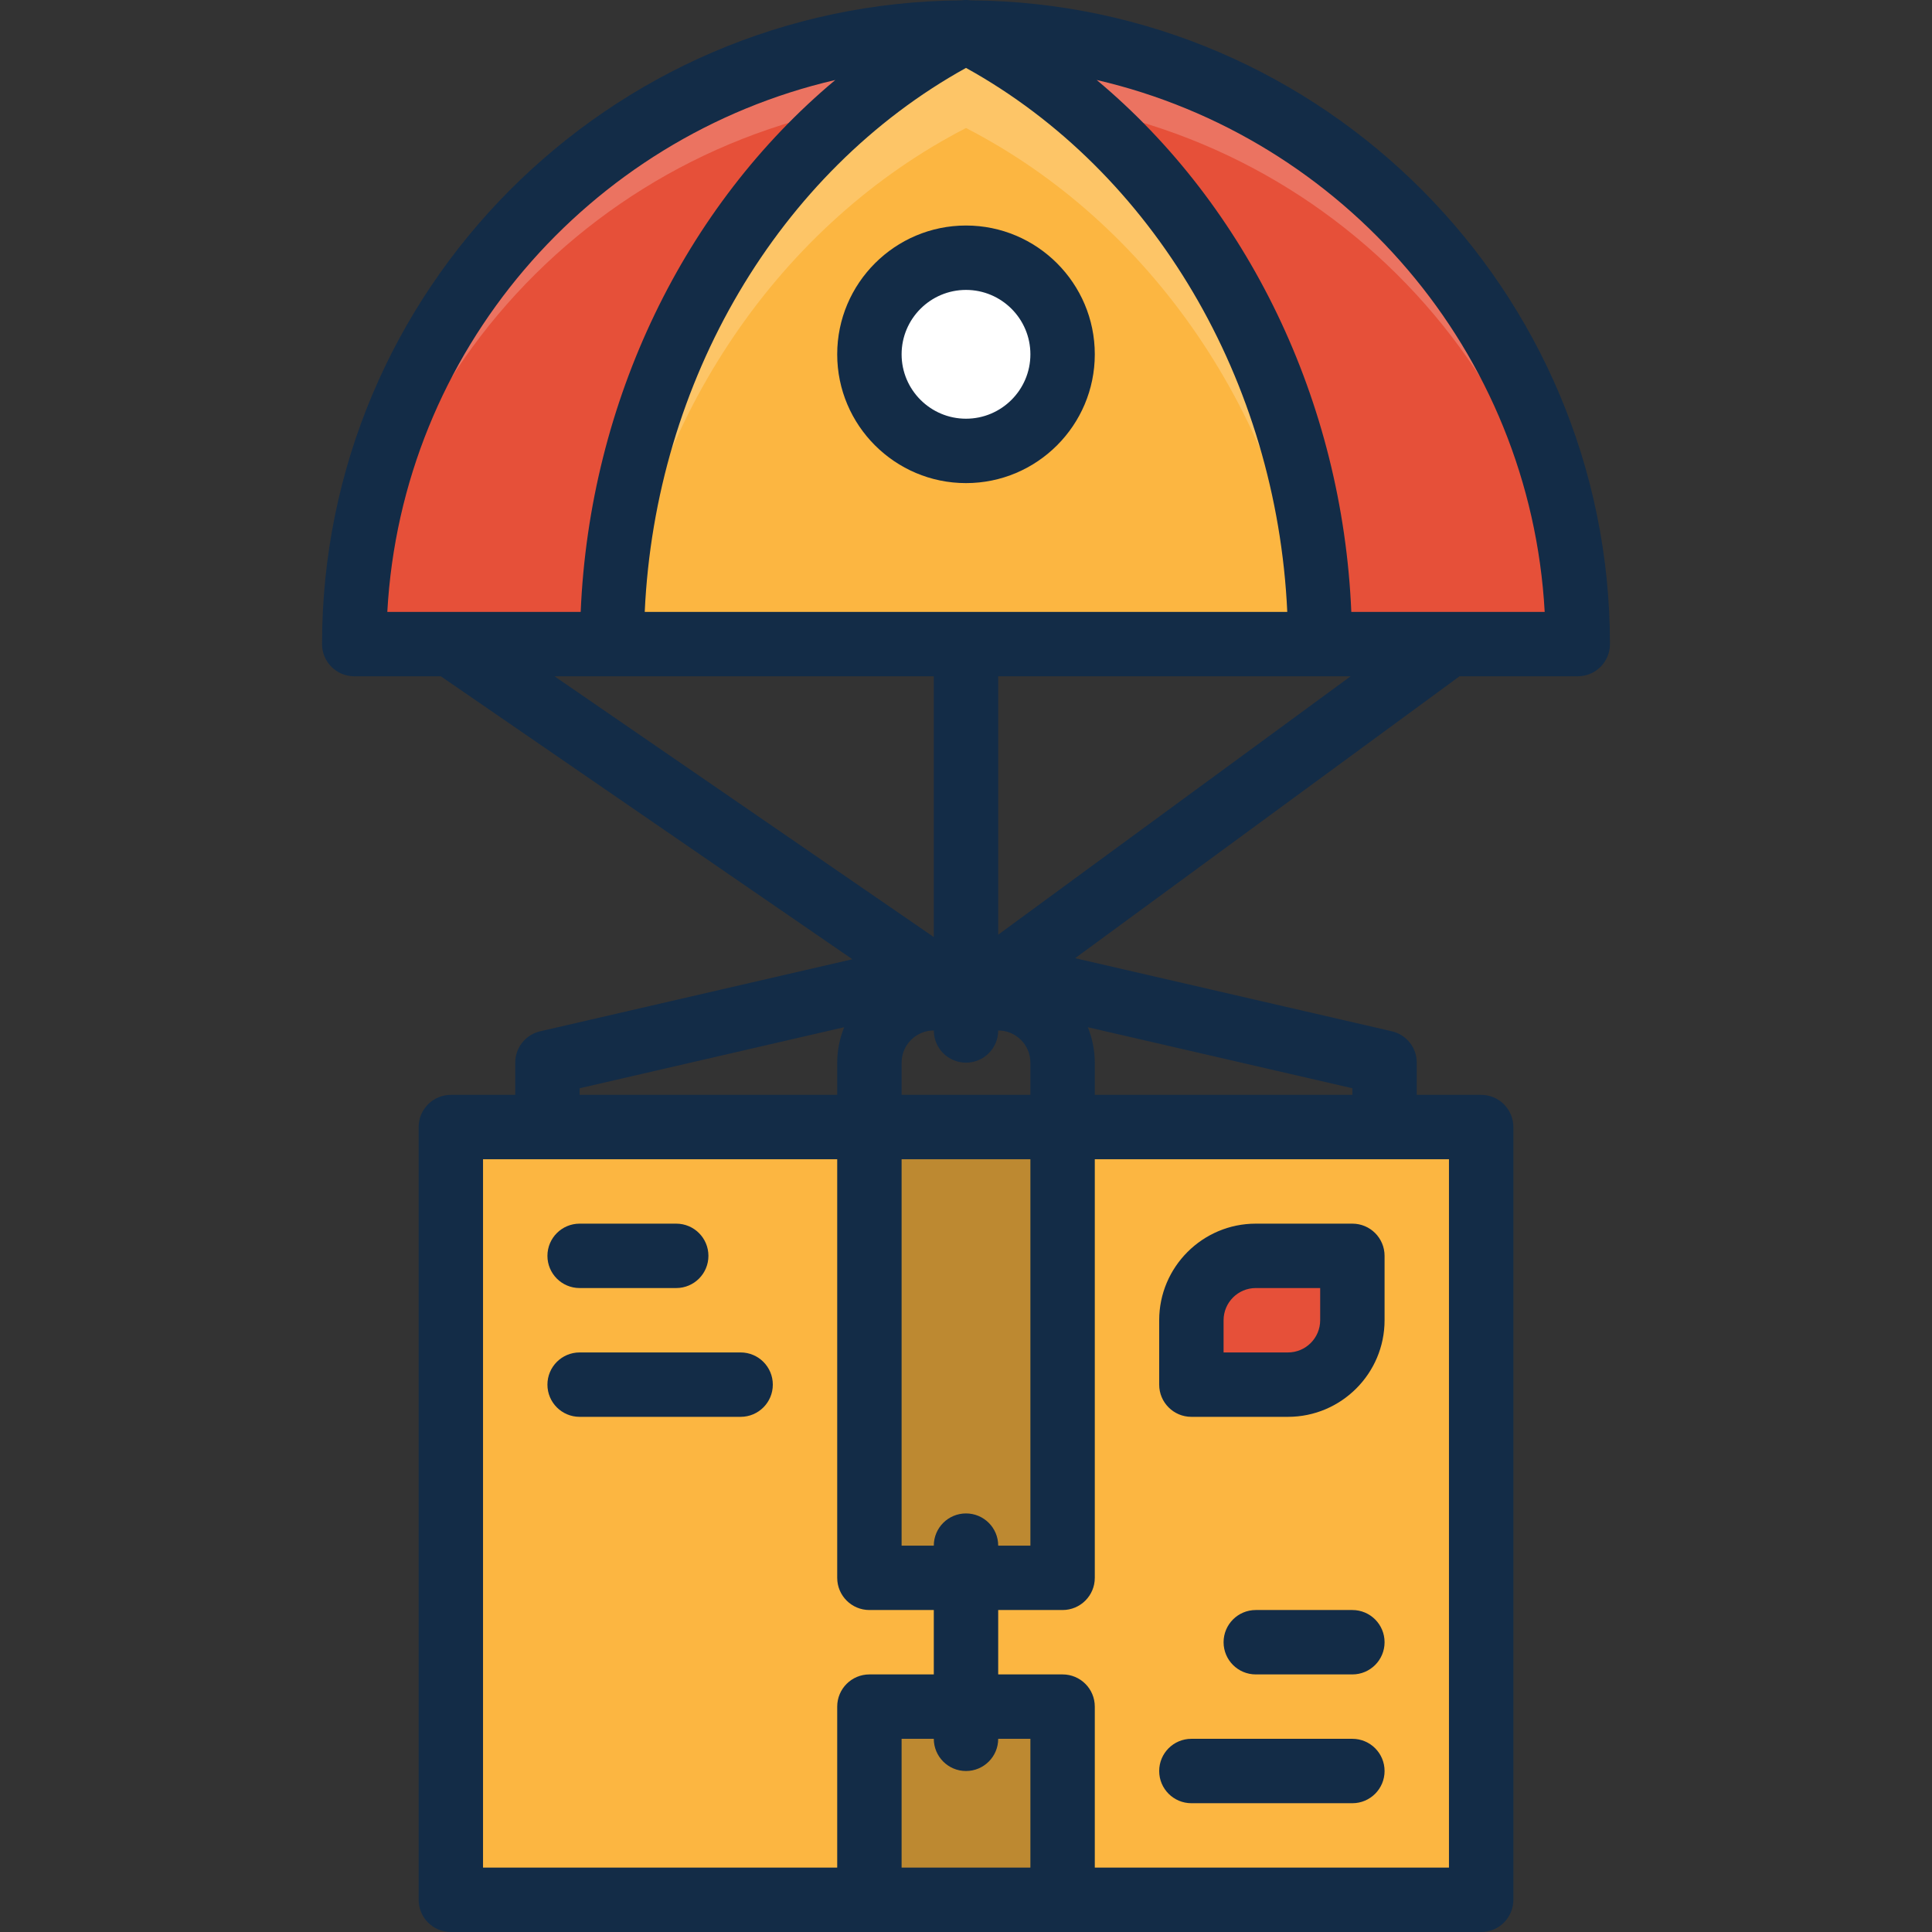 <?xml version="1.0" encoding="iso-8859-1"?>
<!-- Uploaded to: SVG Repo, www.svgrepo.com, Generator: SVG Repo Mixer Tools -->
<svg version="1.1" id="Layer_1" xmlns="http://www.w3.org/2000/svg" xmlns:xlink="http://www.w3.org/1999/xlink" 
	 viewBox="0 0 480.034 480.034" xml:space="preserve">
<rect x="0" y="0" width="480.034" height="480.034" fill="#333333" stroke="none"/>
<path style="fill:#E65039;" d="M392.017,160.034c0-83.944-68.056-152-152-152s-152,68.056-152,152H392.017z"/>
<path style="fill:#EB7361;" d="M240.017,24.034c78.544,0,143.144,59.576,151.144,136h0.856c0-83.944-68.056-152-152-152
	s-152,68.056-152,152h0.856C96.873,83.61,161.473,24.034,240.017,24.034z"/>
<path style="fill:#FCB641;" d="M240.017,7.81c-51.92,26.72-88,84.744-88,152.224h176C328.017,92.554,291.937,34.53,240.017,7.81z"/>
<path style="fill:#FDC567;" d="M240.017,31.81c45.648,23.488,79.024,71.192,86.432,128.224h1.568c0-67.48-36.08-125.504-88-152.224
	c-51.92,26.72-88,84.744-88,152.224h1.568C160.993,103.002,194.369,55.298,240.017,31.81z"/>
<circle style="fill:#FFFFFF;" cx="240.017" cy="88.034" r="24"/>
<rect x="112.017" y="280.034" style="fill:#FCB641;" width="256" height="192"/>
<g>
	<rect x="216.017" y="280.034" style="fill:#BD8931;" width="48" height="112"/>
	<rect x="216.017" y="424.034" style="fill:#BD8931;" width="48" height="48"/>
</g>
<path style="fill:#E65039;" d="M320.017,344.034h-24v-16c0-8.84,7.16-16,16-16h24v16
	C336.017,336.874,328.857,344.034,320.017,344.034z"/>
<g>
	<path style="fill:#132C47;" d="M241.177,0.09c-0.784-0.12-1.528-0.12-2.312,0C151.169,0.722,80.017,72.202,80.017,160.034
		c0,4.416,3.576,8,8,8h21.512l102.256,70.304l-77.568,17.904c-3.632,0.832-6.2,4.064-6.2,7.792v8h-16c-4.424,0-8,3.584-8,8v192
		c0,4.416,3.576,8,8,8h104h48h104c4.424,0,8-3.584,8-8v-192c0-4.416-3.576-8-8-8h-16v-8c0-3.728-2.568-6.96-6.2-7.8l-78.688-18.16
		l95.512-70.04h29.376c4.424,0,8-3.584,8-8C400.017,72.202,328.865,0.722,241.177,0.09z M240.017,376.034c-4.424,0-8,3.584-8,8h-8
		v-96h32v96h-8C248.017,379.618,244.441,376.034,240.017,376.034z M256.017,272.034h-32v-8c0-4.408,3.584-8,8-8c0,4.416,3.576,8,8,8
		c4.424,0,8-3.584,8-8c4.416,0,8,3.592,8,8V272.034z M160.193,152.034c2.624-57.368,33.248-109.384,79.824-135.16
		c46.576,25.768,77.2,77.784,79.824,135.16H160.193z M207.545,19.874c-37.464,31.296-61.056,79.768-63.264,132.16H96.233
		C99.793,87.37,146.265,34.082,207.545,19.874z M152.017,168.034h80v64.792l-94.24-64.792H152.017z M144.017,270.394l65.728-15.168
		c-1.088,2.736-1.728,5.696-1.728,8.808v8h-64V270.394z M120.017,288.034h88v104c0,4.416,3.576,8,8,8h16v16h-16
		c-4.424,0-8,3.584-8,8v40h-88V288.034z M224.017,464.034v-32h8c0,4.416,3.576,8,8,8c4.424,0,8-3.584,8-8h8v32H224.017z
		 M360.017,464.034h-88v-40c0-4.416-3.576-8-8-8h-16v-16h16c4.424,0,8-3.584,8-8v-104h88V464.034z M336.017,272.034h-64v-8
		c0-3.112-0.64-6.072-1.72-8.8l65.72,15.16V272.034z M248.017,232.242v-64.208h80h7.56L248.017,232.242z M335.753,152.034
		c-2.2-52.392-25.792-100.864-63.264-132.16c61.28,14.2,107.752,67.496,111.312,132.16H335.753z"/>
	<path style="fill:#132C47;" d="M240.017,56.034c-17.648,0-32,14.352-32,32s14.352,32,32,32s32-14.352,32-32
		S257.665,56.034,240.017,56.034z M240.017,104.034c-8.824,0-16-7.176-16-16s7.176-16,16-16s16,7.176,16,16
		S248.841,104.034,240.017,104.034z"/>
	<path style="fill:#132C47;" d="M144.017,320.034h24c4.424,0,8-3.584,8-8s-3.576-8-8-8h-24c-4.424,0-8,3.584-8,8
		S139.593,320.034,144.017,320.034z"/>
	<path style="fill:#132C47;" d="M184.017,336.034h-40c-4.424,0-8,3.584-8,8s3.576,8,8,8h40c4.424,0,8-3.584,8-8
		S188.441,336.034,184.017,336.034z"/>
	<path style="fill:#132C47;" d="M336.017,400.034h-24c-4.424,0-8,3.584-8,8s3.576,8,8,8h24c4.424,0,8-3.584,8-8
		S340.441,400.034,336.017,400.034z"/>
	<path style="fill:#132C47;" d="M336.017,432.034h-40c-4.424,0-8,3.584-8,8s3.576,8,8,8h40c4.424,0,8-3.584,8-8
		S340.441,432.034,336.017,432.034z"/>
	<path style="fill:#132C47;" d="M336.017,304.034h-24c-13.232,0-24,10.768-24,24v16c0,4.416,3.576,8,8,8h24
		c13.232,0,24-10.768,24-24v-16C344.017,307.618,340.441,304.034,336.017,304.034z M328.017,328.034c0,4.408-3.584,8-8,8h-16v-8
		c0-4.408,3.584-8,8-8h16V328.034z"/>
</g>
</svg>